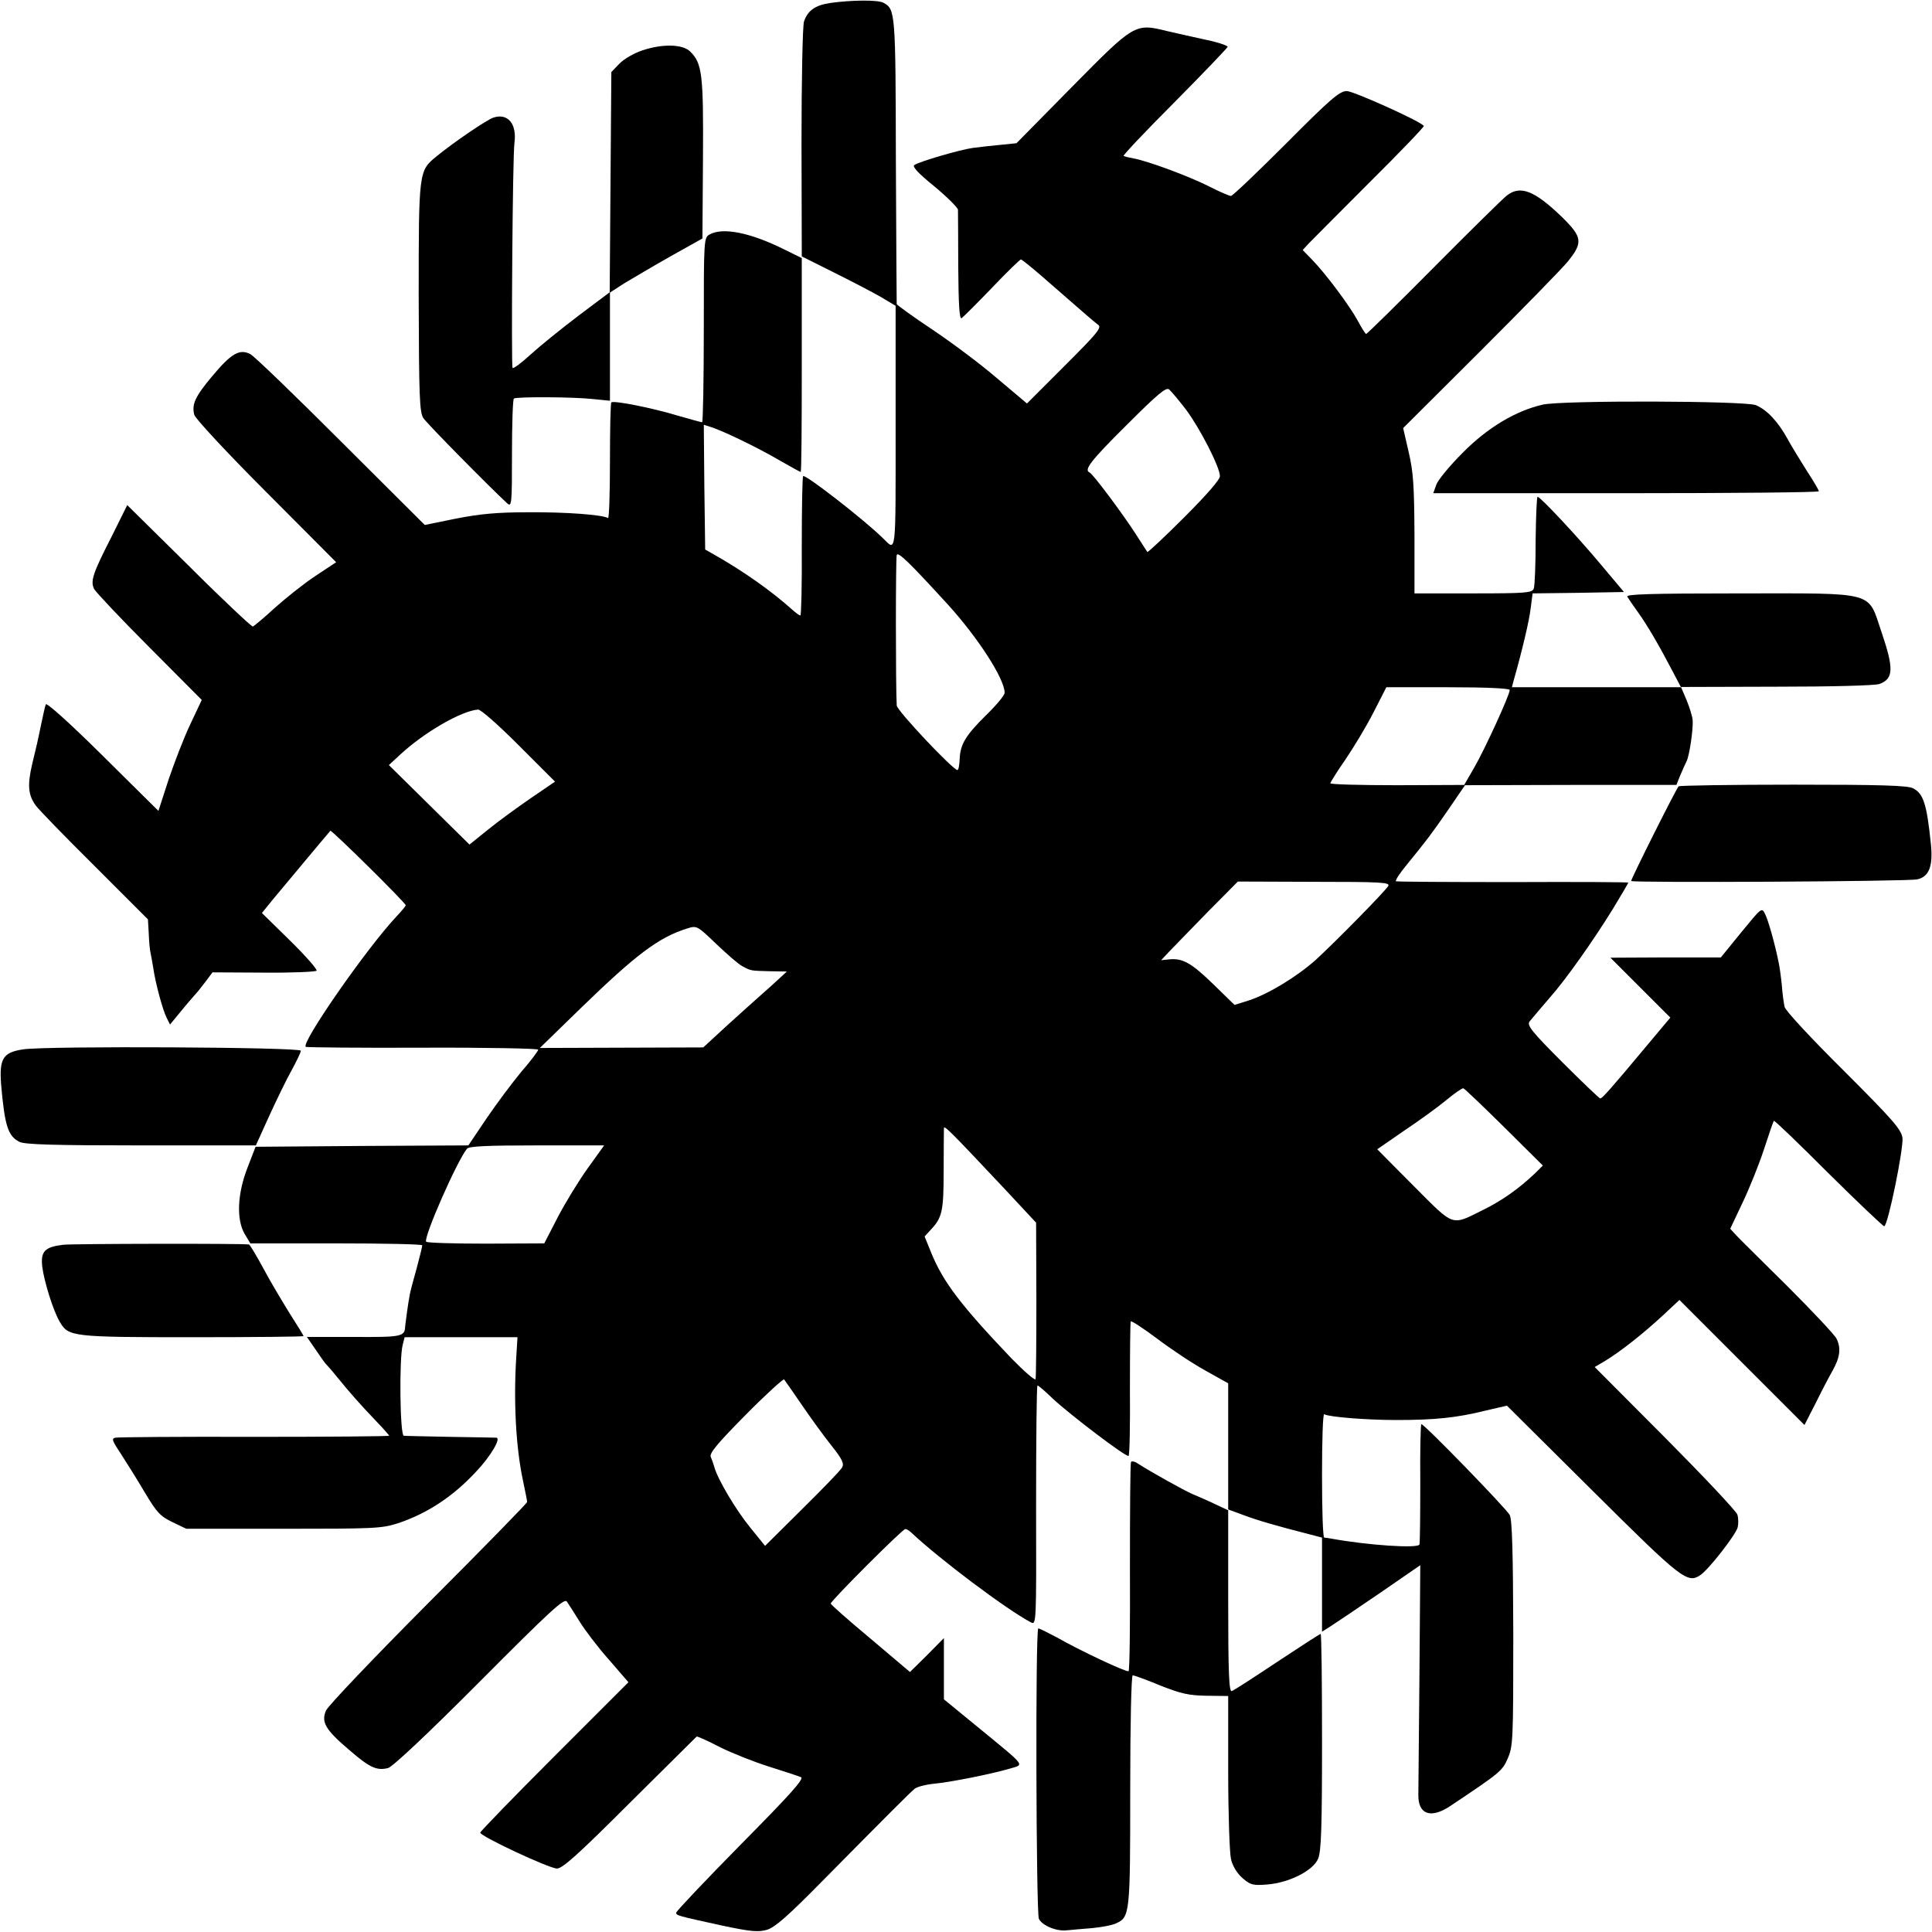 <?xml version="1.0" standalone="no"?>
<!DOCTYPE svg PUBLIC "-//W3C//DTD SVG 20010904//EN"
 "http://www.w3.org/TR/2001/REC-SVG-20010904/DTD/svg10.dtd">
<svg version="1.0" xmlns="http://www.w3.org/2000/svg"
 width="700pt" height="700pt" viewBox="0 0 700 700"
 preserveAspectRatio="xMidYMid meet">
<g transform="translate(0,700) scale(0.1,-0.1)"
fill="#000000" stroke="none">
<path d="M3007 6989 c-54 -8 -81 -28 -94 -67 -5 -15 -9 -212 -9 -439 l1 -412
120 -60 c66 -33 143 -73 170 -89 l50 -30 0 -440 c0 -473 3 -450 -46 -402 -68
67 -279 231 -289 225 -3 -2 -5 -116 -5 -254 1 -138 -2 -251 -5 -251 -3 0 -15
8 -26 18 -79 71 -181 143 -289 204 l-30 17 -3 226 -2 226 22 -7 c44 -13 174
-76 249 -120 42 -24 78 -44 80 -44 3 0 4 174 4 388 l0 387 -65 32 c-121 60
-220 80 -268 54 -22 -12 -22 -14 -22 -346 0 -184 -3 -335 -6 -335 -3 0 -43 11
-88 24 -92 28 -233 56 -241 48 -3 -3 -5 -99 -5 -214 0 -115 -3 -207 -7 -205
-20 12 -152 22 -288 21 -115 0 -176 -6 -263 -23 l-113 -23 -303 302 c-166 166
-314 309 -329 317 -39 20 -69 3 -139 -81 -61 -73 -74 -101 -64 -139 3 -13 120
-139 260 -279 l254 -255 -77 -51 c-42 -28 -107 -80 -146 -115 -38 -35 -74 -65
-79 -67 -4 -1 -109 97 -231 219 l-224 221 -56 -113 c-69 -135 -78 -162 -64
-191 6 -11 96 -107 200 -211 l190 -191 -41 -87 c-23 -48 -58 -139 -79 -201
l-37 -114 -202 200 c-121 120 -204 194 -206 186 -3 -7 -10 -40 -17 -73 -15
-73 -14 -66 -33 -146 -17 -74 -14 -110 14 -148 10 -14 106 -113 213 -219 l193
-193 3 -52 c1 -29 4 -59 6 -67 2 -8 6 -33 10 -55 8 -57 35 -156 49 -183 l12
-24 38 46 c20 25 43 51 49 58 7 7 25 29 40 49 l27 36 186 -1 c102 -1 188 3
191 7 3 5 -40 54 -96 109 l-102 100 38 47 c31 37 195 234 210 251 4 4 273
-261 273 -270 0 -3 -15 -21 -33 -40 -110 -117 -349 -462 -329 -473 4 -2 195
-4 424 -3 230 1 418 -3 418 -7 0 -5 -27 -41 -61 -80 -33 -40 -90 -116 -126
-169 l-66 -98 -386 -2 -385 -3 -29 -75 c-37 -95 -41 -187 -11 -240 l21 -35
311 0 c172 0 312 -3 312 -7 0 -4 -9 -41 -20 -82 -12 -42 -23 -84 -25 -95 -6
-30 -16 -105 -17 -116 -1 -38 -12 -40 -186 -39 l-170 0 31 -45 c17 -25 33 -48
36 -51 3 -3 23 -25 43 -50 49 -60 80 -95 139 -157 27 -28 49 -53 49 -55 0 -2
-219 -4 -488 -4 -268 1 -495 -1 -504 -3 -15 -3 -11 -12 21 -60 20 -31 59 -93
86 -139 43 -72 56 -86 100 -107 l50 -24 352 0 c329 0 356 1 415 20 105 35 199
96 284 188 52 55 91 121 72 122 -7 0 -83 2 -168 3 -85 2 -160 3 -167 4 -14 2
-17 280 -4 329 l7 28 205 0 204 0 -4 -65 c-11 -165 -2 -334 24 -455 8 -38 15
-73 15 -77 0 -4 -161 -169 -358 -366 -197 -198 -364 -373 -371 -390 -18 -42
-1 -70 85 -143 74 -64 99 -75 140 -65 17 5 141 121 332 313 258 259 307 304
316 290 6 -9 27 -41 46 -72 19 -31 66 -93 106 -138 l71 -82 -269 -269 c-147
-147 -268 -272 -268 -276 0 -13 250 -130 278 -130 20 0 76 50 264 238 131 130
240 238 242 240 2 2 40 -15 84 -38 44 -22 125 -54 179 -71 54 -17 106 -34 115
-38 13 -5 -36 -60 -218 -244 -129 -131 -234 -242 -234 -247 0 -10 3 -11 163
-46 108 -23 134 -25 166 -16 29 9 76 50 197 173 246 249 321 324 338 338 9 7
39 15 68 18 58 5 209 35 277 55 53 16 62 4 -112 147 l-127 104 0 111 0 111
-61 -62 -62 -61 -143 121 c-79 66 -144 123 -144 127 0 10 260 270 270 270 5 0
15 -6 22 -13 102 -96 344 -278 433 -325 20 -10 20 -7 19 424 0 239 2 434 5
434 4 0 28 -21 56 -48 61 -57 266 -213 274 -207 4 2 6 111 5 242 0 131 1 241
3 245 2 4 44 -24 94 -61 50 -38 128 -90 175 -116 l84 -47 0 -228 0 -229 57
-21 c51 -19 112 -37 241 -70 l42 -11 0 -170 0 -171 30 19 c16 10 96 64 178
120 l148 102 -3 -397 c-2 -218 -4 -414 -4 -435 -1 -72 46 -88 118 -39 178 119
186 125 206 171 19 44 20 65 20 452 -1 296 -4 413 -13 430 -12 23 -309 329
-320 329 -3 0 -5 -96 -4 -212 0 -117 -1 -218 -3 -224 -5 -15 -185 -3 -318 21
-11 2 -23 4 -27 4 -5 1 -8 103 -8 227 0 124 3 223 8 220 16 -10 153 -21 262
-21 137 0 218 8 322 34 l78 18 309 -307 c326 -324 345 -339 393 -306 31 22
127 145 134 172 3 12 3 33 -1 46 -4 13 -122 138 -262 279 l-255 256 39 23 c56
34 139 100 208 164 l60 56 227 -227 226 -226 41 80 c22 45 50 98 62 119 26 47
30 80 13 114 -7 14 -87 99 -177 189 -91 90 -175 173 -187 186 l-21 23 44 93
c25 52 60 139 78 194 18 55 34 102 36 104 2 3 91 -83 198 -190 108 -107 199
-193 202 -192 14 4 71 285 66 321 -5 31 -38 68 -214 244 -115 114 -211 217
-213 230 -3 13 -8 48 -10 78 -3 30 -8 66 -11 80 -14 71 -39 158 -50 179 -12
24 -13 22 -86 -67 l-74 -91 -200 0 -200 -1 109 -109 108 -108 -83 -99 c-135
-162 -164 -194 -171 -194 -3 0 -65 59 -137 131 -113 113 -129 134 -119 148 18
22 50 59 73 86 58 65 160 210 229 322 31 51 56 94 56 95 0 2 -188 3 -417 2
-230 0 -421 1 -425 3 -4 2 14 30 40 61 70 86 88 109 152 202 l58 85 383 1 383
0 14 35 c8 19 18 41 23 51 10 20 24 113 22 148 -1 14 -11 46 -22 73 l-20 47
-307 0 -306 0 6 23 c32 113 57 219 62 263 l7 54 165 2 166 3 -84 100 c-87 104
-219 245 -229 245 -3 0 -6 -71 -7 -158 0 -87 -3 -166 -7 -175 -6 -15 -28 -17
-219 -17 l-213 0 0 212 c-1 178 -4 227 -21 300 l-20 87 279 278 c153 153 297
300 318 326 55 68 52 88 -20 159 -101 98 -153 118 -202 79 -13 -10 -132 -127
-264 -260 -131 -132 -242 -241 -245 -241 -3 0 -16 21 -30 47 -29 54 -117 172
-166 222 l-34 35 22 24 c13 13 113 114 222 223 110 109 198 201 195 203 -19
20 -256 126 -279 126 -26 0 -58 -27 -220 -190 -104 -104 -194 -190 -200 -190
-6 0 -41 15 -78 34 -73 37 -224 93 -275 102 -17 3 -33 7 -36 9 -2 3 81 91 185
195 104 105 190 195 192 200 2 4 -32 16 -75 25 -43 9 -107 24 -143 32 -118 29
-118 29 -346 -202 l-201 -204 -59 -6 c-32 -3 -77 -8 -99 -11 -45 -6 -193 -49
-212 -62 -9 -5 14 -30 72 -77 47 -39 85 -77 86 -85 0 -8 1 -101 1 -207 1 -134
4 -190 12 -186 6 4 55 53 110 110 54 57 102 103 105 103 3 0 38 -28 76 -61
164 -143 189 -165 204 -176 14 -10 -4 -31 -121 -148 l-137 -137 -108 91 c-59
51 -165 130 -235 177 -71 47 -128 89 -129 92 0 4 -2 239 -3 522 -1 539 -2 546
-45 570 -21 11 -116 10 -194 -1z m1290 -1473 c51 -68 123 -209 123 -241 0 -13
-47 -67 -130 -150 -71 -71 -131 -127 -133 -125 -2 3 -21 32 -42 65 -44 69
-155 218 -167 223 -22 9 3 42 133 171 114 114 144 139 155 130 8 -7 35 -39 61
-73z m-863 -706 c110 -121 206 -270 206 -320 0 -9 -30 -45 -66 -80 -76 -75
-95 -107 -97 -161 -1 -21 -4 -39 -8 -39 -16 0 -219 215 -220 234 -4 69 -4 533
0 545 4 14 47 -28 185 -179z m2036 -310 c0 -18 -90 -214 -128 -280 l-37 -64
-243 -1 c-133 0 -242 3 -242 7 0 3 24 42 54 85 30 44 76 120 102 171 l47 92
223 0 c140 0 224 -4 224 -10z m-3590 -201 l131 -131 -88 -60 c-48 -33 -118
-84 -155 -114 l-67 -54 -146 144 -146 144 40 37 c88 82 224 160 283 164 10 1
74 -56 148 -130z m3150 -509 c-12 -20 -190 -201 -263 -268 -70 -62 -172 -124
-243 -147 l-51 -16 -77 75 c-80 78 -112 95 -160 90 l-29 -3 29 31 c16 17 79
81 139 143 l110 111 277 -1 c242 0 275 -2 268 -15z m-2340 -291 c32 -17 29
-16 101 -18 l60 -1 -24 -22 c-14 -13 -42 -39 -63 -57 -22 -19 -79 -71 -128
-115 l-88 -81 -296 -1 -296 -1 150 146 c199 193 281 255 384 287 35 11 36 10
105 -56 39 -37 81 -74 95 -81z m2760 -583 l140 -139 -27 -27 c-60 -57 -121
-100 -188 -133 -119 -59 -103 -64 -253 86 l-132 133 97 67 c54 36 123 86 153
111 30 25 58 44 62 43 4 -1 71 -65 148 -141z m-1805 -229 l109 -117 1 -277 c0
-153 -1 -283 -3 -290 -2 -6 -41 28 -87 75 -183 192 -248 277 -291 383 l-24 59
21 23 c43 45 48 68 48 215 0 78 1 148 1 154 0 13 22 -9 225 -225z m-1515 81
c-33 -46 -82 -126 -109 -178 l-49 -95 -212 -1 c-116 0 -213 3 -216 7 -10 16
112 293 148 337 8 9 71 12 254 12 l243 0 -59 -82z m775 -858 c32 -47 80 -113
107 -147 40 -50 47 -66 39 -80 -5 -10 -71 -78 -145 -151 l-134 -133 -55 68
c-52 64 -117 174 -129 218 -3 11 -9 28 -13 37 -5 13 26 50 127 152 73 74 136
131 139 128 3 -4 32 -45 64 -92z"/>
<path d="M2329 6818 c-31 -10 -69 -32 -85 -49 l-29 -30 -3 -399 -3 -399 -112
-84 c-62 -47 -140 -110 -174 -141 -34 -31 -63 -53 -66 -49 -5 11 0 770 7 816
9 68 -24 108 -76 91 -23 -7 -145 -90 -207 -141 -64 -52 -64 -54 -64 -511 1
-361 3 -415 17 -437 13 -20 243 -253 304 -309 16 -14 17 -2 17 180 0 108 3
198 7 200 11 7 218 6 288 -2 l60 -6 0 196 0 196 51 33 c29 17 104 62 168 98
l116 65 2 290 c2 306 -3 344 -46 387 -27 27 -99 29 -172 5z"/>
<path d="M5590 5534 c-97 -22 -199 -82 -290 -174 -47 -47 -90 -99 -96 -116
l-11 -31 698 0 c385 0 699 3 699 7 0 4 -18 35 -41 70 -22 35 -55 88 -72 119
-35 64 -75 106 -115 123 -37 16 -703 18 -772 2z"/>
<path d="M5896 4838 c4 -7 22 -33 40 -58 34 -48 75 -118 124 -212 l30 -57 347
1 c194 0 359 4 373 10 51 19 52 56 7 188 -51 150 -14 140 -514 140 -329 0
-413 -3 -407 -12z"/>
<path d="M6082 4151 c-7 -5 -172 -334 -172 -343 0 -7 1007 -2 1037 6 43 10 57
48 49 128 -15 145 -27 183 -65 202 -20 10 -115 13 -433 13 -224 0 -411 -3
-416 -6z"/>
<path d="M84 3198 c-73 -11 -87 -33 -80 -127 13 -150 25 -187 66 -208 19 -10
126 -13 441 -13 l416 0 49 108 c27 59 63 133 81 165 18 33 33 64 33 70 0 13
-918 18 -1006 5z"/>
<path d="M229 2490 c-67 -8 -82 -24 -76 -79 7 -55 40 -161 64 -201 31 -53 44
-55 481 -55 221 0 402 2 402 4 0 2 -22 38 -49 80 -26 42 -70 115 -96 164 -26
48 -50 88 -53 88 -25 4 -636 3 -673 -1z"/>
<path d="M4098 1703 c-3 -4 -4 -176 -4 -381 1 -206 -1 -375 -5 -377 -7 -5
-179 76 -261 123 -32 17 -62 32 -66 32 -11 0 -8 -1028 2 -1052 11 -24 63 -46
100 -42 17 2 58 5 92 8 33 3 72 10 87 17 51 23 52 33 52 483 0 241 4 416 9
416 5 0 50 -16 100 -37 76 -30 104 -36 168 -37 l78 -1 0 -275 c0 -151 5 -293
10 -315 5 -24 21 -51 41 -69 29 -25 37 -28 89 -24 80 6 168 50 186 94 11 27
14 112 14 424 0 214 -2 390 -5 390 -3 0 -74 -46 -157 -101 -84 -56 -158 -104
-165 -106 -10 -4 -13 64 -13 325 l0 330 -47 22 c-27 13 -64 29 -83 37 -32 14
-145 77 -197 110 -11 8 -23 10 -25 6z"/>
</g>
</svg>

